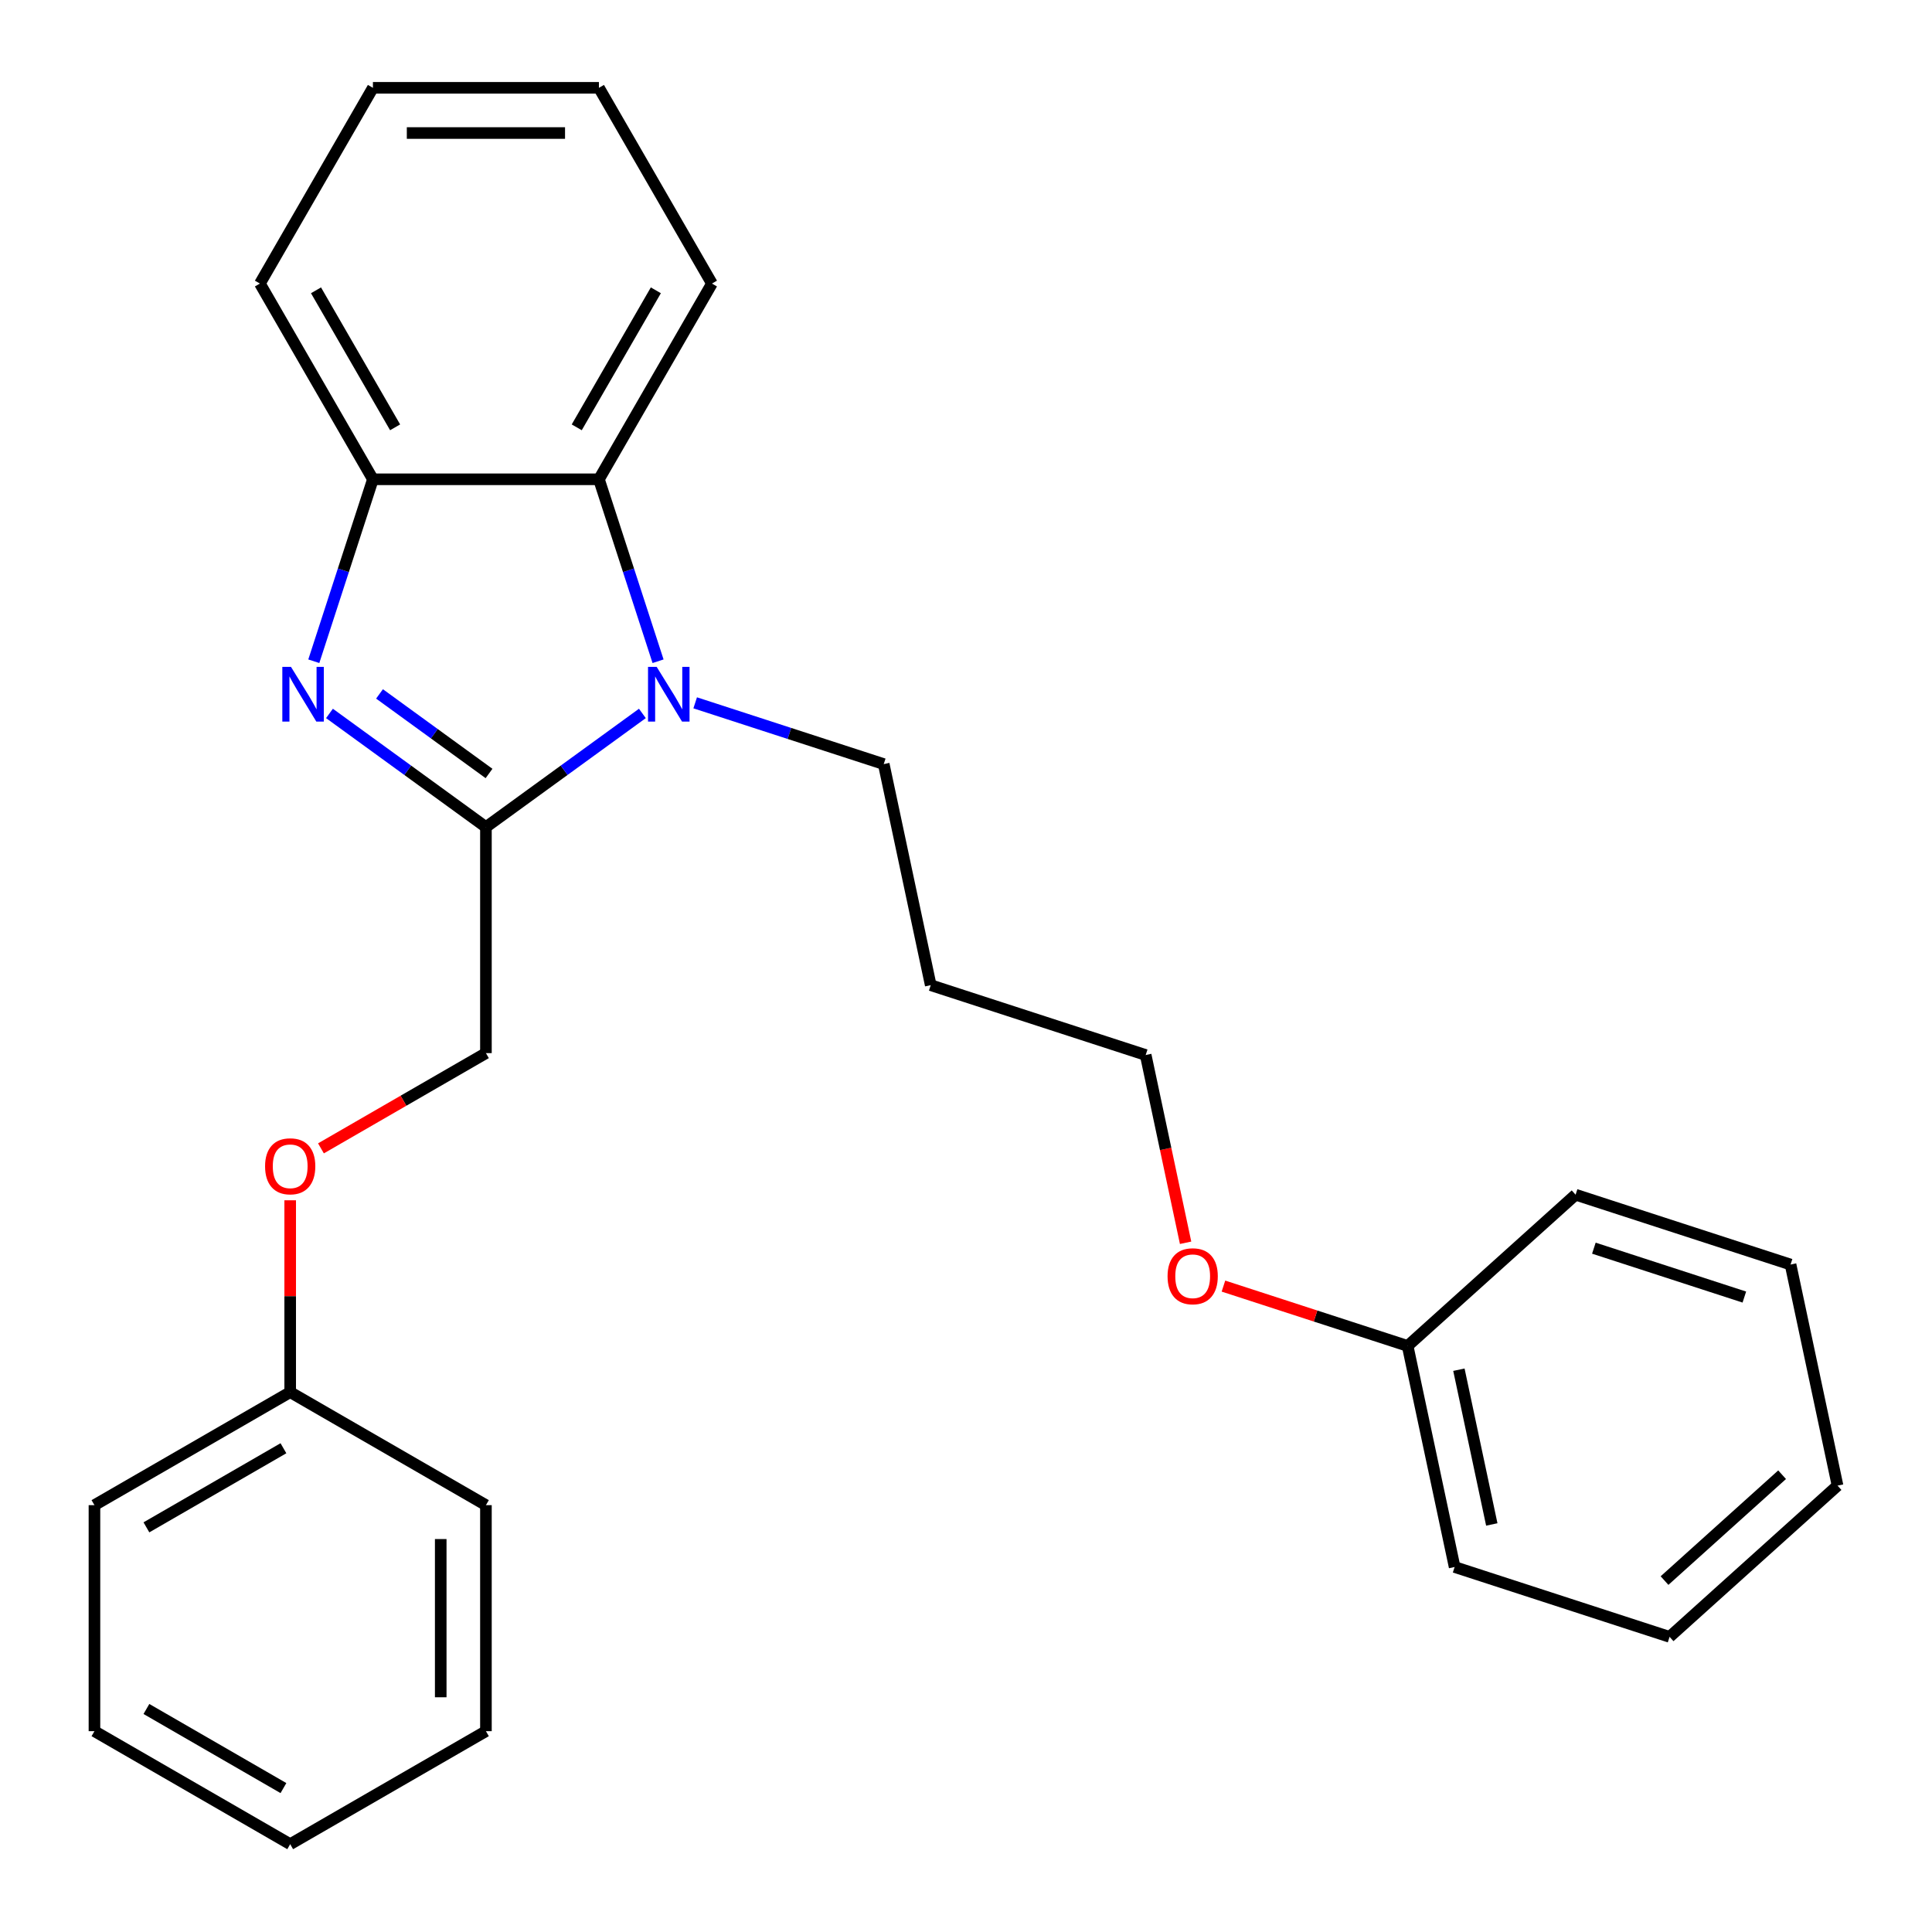 <?xml version='1.0' encoding='iso-8859-1'?>
<svg version='1.1' baseProfile='full'
              xmlns='http://www.w3.org/2000/svg'
                      xmlns:rdkit='http://www.rdkit.org/xml'
                      xmlns:xlink='http://www.w3.org/1999/xlink'
                  xml:space='preserve'
width='1000px' height='1000px' viewBox='0 0 1000 1000'>
<!-- END OF HEADER -->
<rect style='opacity:1.0;fill:#FFFFFF;stroke:none' width='1000' height='1000' x='0' y='0'> </rect>
<path class='bond-0' d='M 251.516,428.105 L 211.026,398.688' style='fill:none;fill-rule:evenodd;stroke:#000000;stroke-width:6px;stroke-linecap:butt;stroke-linejoin:miter;stroke-opacity:1' />
<path class='bond-0' d='M 211.026,398.688 L 170.537,369.27' style='fill:none;fill-rule:evenodd;stroke:#0000FF;stroke-width:6px;stroke-linecap:butt;stroke-linejoin:miter;stroke-opacity:1' />
<path class='bond-0' d='M 253.122,400.351 L 224.779,379.759' style='fill:none;fill-rule:evenodd;stroke:#000000;stroke-width:6px;stroke-linecap:butt;stroke-linejoin:miter;stroke-opacity:1' />
<path class='bond-0' d='M 224.779,379.759 L 196.436,359.167' style='fill:none;fill-rule:evenodd;stroke:#0000FF;stroke-width:6px;stroke-linecap:butt;stroke-linejoin:miter;stroke-opacity:1' />
<path class='bond-1' d='M 251.516,428.105 L 292.006,398.688' style='fill:none;fill-rule:evenodd;stroke:#000000;stroke-width:6px;stroke-linecap:butt;stroke-linejoin:miter;stroke-opacity:1' />
<path class='bond-1' d='M 292.006,398.688 L 332.496,369.27' style='fill:none;fill-rule:evenodd;stroke:#0000FF;stroke-width:6px;stroke-linecap:butt;stroke-linejoin:miter;stroke-opacity:1' />
<path class='bond-4' d='M 251.516,428.105 L 251.516,545.092' style='fill:none;fill-rule:evenodd;stroke:#000000;stroke-width:6px;stroke-linecap:butt;stroke-linejoin:miter;stroke-opacity:1' />
<path class='bond-3' d='M 162.423,342.258 L 177.723,295.17' style='fill:none;fill-rule:evenodd;stroke:#0000FF;stroke-width:6px;stroke-linecap:butt;stroke-linejoin:miter;stroke-opacity:1' />
<path class='bond-3' d='M 177.723,295.17 L 193.023,248.081' style='fill:none;fill-rule:evenodd;stroke:#000000;stroke-width:6px;stroke-linecap:butt;stroke-linejoin:miter;stroke-opacity:1' />
<path class='bond-2' d='M 340.609,342.258 L 325.309,295.17' style='fill:none;fill-rule:evenodd;stroke:#0000FF;stroke-width:6px;stroke-linecap:butt;stroke-linejoin:miter;stroke-opacity:1' />
<path class='bond-2' d='M 325.309,295.17 L 310.009,248.081' style='fill:none;fill-rule:evenodd;stroke:#000000;stroke-width:6px;stroke-linecap:butt;stroke-linejoin:miter;stroke-opacity:1' />
<path class='bond-6' d='M 359.825,363.782 L 408.623,379.638' style='fill:none;fill-rule:evenodd;stroke:#0000FF;stroke-width:6px;stroke-linecap:butt;stroke-linejoin:miter;stroke-opacity:1' />
<path class='bond-6' d='M 408.623,379.638 L 457.421,395.493' style='fill:none;fill-rule:evenodd;stroke:#000000;stroke-width:6px;stroke-linecap:butt;stroke-linejoin:miter;stroke-opacity:1' />
<path class='bond-10' d='M 310.009,248.081 L 368.503,146.768' style='fill:none;fill-rule:evenodd;stroke:#000000;stroke-width:6px;stroke-linecap:butt;stroke-linejoin:miter;stroke-opacity:1' />
<path class='bond-10' d='M 298.521,221.186 L 339.466,150.266' style='fill:none;fill-rule:evenodd;stroke:#000000;stroke-width:6px;stroke-linecap:butt;stroke-linejoin:miter;stroke-opacity:1' />
<path class='bond-26' d='M 310.009,248.081 L 193.023,248.081' style='fill:none;fill-rule:evenodd;stroke:#000000;stroke-width:6px;stroke-linecap:butt;stroke-linejoin:miter;stroke-opacity:1' />
<path class='bond-11' d='M 193.023,248.081 L 134.529,146.768' style='fill:none;fill-rule:evenodd;stroke:#000000;stroke-width:6px;stroke-linecap:butt;stroke-linejoin:miter;stroke-opacity:1' />
<path class='bond-11' d='M 204.511,221.186 L 163.566,150.266' style='fill:none;fill-rule:evenodd;stroke:#000000;stroke-width:6px;stroke-linecap:butt;stroke-linejoin:miter;stroke-opacity:1' />
<path class='bond-5' d='M 251.516,545.092 L 208.822,569.742' style='fill:none;fill-rule:evenodd;stroke:#000000;stroke-width:6px;stroke-linecap:butt;stroke-linejoin:miter;stroke-opacity:1' />
<path class='bond-5' d='M 208.822,569.742 L 166.127,594.391' style='fill:none;fill-rule:evenodd;stroke:#FF0000;stroke-width:6px;stroke-linecap:butt;stroke-linejoin:miter;stroke-opacity:1' />
<path class='bond-7' d='M 150.203,621.27 L 150.203,670.921' style='fill:none;fill-rule:evenodd;stroke:#FF0000;stroke-width:6px;stroke-linecap:butt;stroke-linejoin:miter;stroke-opacity:1' />
<path class='bond-7' d='M 150.203,670.921 L 150.203,720.572' style='fill:none;fill-rule:evenodd;stroke:#000000;stroke-width:6px;stroke-linecap:butt;stroke-linejoin:miter;stroke-opacity:1' />
<path class='bond-8' d='M 457.421,395.493 L 481.744,509.923' style='fill:none;fill-rule:evenodd;stroke:#000000;stroke-width:6px;stroke-linecap:butt;stroke-linejoin:miter;stroke-opacity:1' />
<path class='bond-14' d='M 150.203,720.572 L 48.889,779.065' style='fill:none;fill-rule:evenodd;stroke:#000000;stroke-width:6px;stroke-linecap:butt;stroke-linejoin:miter;stroke-opacity:1' />
<path class='bond-14' d='M 146.704,749.609 L 75.785,790.554' style='fill:none;fill-rule:evenodd;stroke:#000000;stroke-width:6px;stroke-linecap:butt;stroke-linejoin:miter;stroke-opacity:1' />
<path class='bond-15' d='M 150.203,720.572 L 251.516,779.065' style='fill:none;fill-rule:evenodd;stroke:#000000;stroke-width:6px;stroke-linecap:butt;stroke-linejoin:miter;stroke-opacity:1' />
<path class='bond-13' d='M 481.744,509.923 L 593.005,546.074' style='fill:none;fill-rule:evenodd;stroke:#000000;stroke-width:6px;stroke-linecap:butt;stroke-linejoin:miter;stroke-opacity:1' />
<path class='bond-9' d='M 728.589,696.655 L 680.921,681.167' style='fill:none;fill-rule:evenodd;stroke:#000000;stroke-width:6px;stroke-linecap:butt;stroke-linejoin:miter;stroke-opacity:1' />
<path class='bond-9' d='M 680.921,681.167 L 633.253,665.679' style='fill:none;fill-rule:evenodd;stroke:#FF0000;stroke-width:6px;stroke-linecap:butt;stroke-linejoin:miter;stroke-opacity:1' />
<path class='bond-16' d='M 728.589,696.655 L 752.912,811.086' style='fill:none;fill-rule:evenodd;stroke:#000000;stroke-width:6px;stroke-linecap:butt;stroke-linejoin:miter;stroke-opacity:1' />
<path class='bond-16' d='M 755.123,708.955 L 772.149,789.057' style='fill:none;fill-rule:evenodd;stroke:#000000;stroke-width:6px;stroke-linecap:butt;stroke-linejoin:miter;stroke-opacity:1' />
<path class='bond-17' d='M 728.589,696.655 L 815.527,618.376' style='fill:none;fill-rule:evenodd;stroke:#000000;stroke-width:6px;stroke-linecap:butt;stroke-linejoin:miter;stroke-opacity:1' />
<path class='bond-18' d='M 368.503,146.768 L 310.009,45.455' style='fill:none;fill-rule:evenodd;stroke:#000000;stroke-width:6px;stroke-linecap:butt;stroke-linejoin:miter;stroke-opacity:1' />
<path class='bond-19' d='M 134.529,146.768 L 193.023,45.455' style='fill:none;fill-rule:evenodd;stroke:#000000;stroke-width:6px;stroke-linecap:butt;stroke-linejoin:miter;stroke-opacity:1' />
<path class='bond-12' d='M 613.663,643.26 L 603.334,594.667' style='fill:none;fill-rule:evenodd;stroke:#FF0000;stroke-width:6px;stroke-linecap:butt;stroke-linejoin:miter;stroke-opacity:1' />
<path class='bond-12' d='M 603.334,594.667 L 593.005,546.074' style='fill:none;fill-rule:evenodd;stroke:#000000;stroke-width:6px;stroke-linecap:butt;stroke-linejoin:miter;stroke-opacity:1' />
<path class='bond-23' d='M 48.889,779.065 L 48.889,896.052' style='fill:none;fill-rule:evenodd;stroke:#000000;stroke-width:6px;stroke-linecap:butt;stroke-linejoin:miter;stroke-opacity:1' />
<path class='bond-20' d='M 251.516,779.065 L 251.516,896.052' style='fill:none;fill-rule:evenodd;stroke:#000000;stroke-width:6px;stroke-linecap:butt;stroke-linejoin:miter;stroke-opacity:1' />
<path class='bond-20' d='M 228.119,796.613 L 228.119,878.504' style='fill:none;fill-rule:evenodd;stroke:#000000;stroke-width:6px;stroke-linecap:butt;stroke-linejoin:miter;stroke-opacity:1' />
<path class='bond-21' d='M 752.912,811.086 L 864.173,847.237' style='fill:none;fill-rule:evenodd;stroke:#000000;stroke-width:6px;stroke-linecap:butt;stroke-linejoin:miter;stroke-opacity:1' />
<path class='bond-22' d='M 815.527,618.376 L 926.788,654.527' style='fill:none;fill-rule:evenodd;stroke:#000000;stroke-width:6px;stroke-linecap:butt;stroke-linejoin:miter;stroke-opacity:1' />
<path class='bond-22' d='M 824.986,646.051 L 902.869,671.357' style='fill:none;fill-rule:evenodd;stroke:#000000;stroke-width:6px;stroke-linecap:butt;stroke-linejoin:miter;stroke-opacity:1' />
<path class='bond-27' d='M 310.009,45.455 L 193.023,45.455' style='fill:none;fill-rule:evenodd;stroke:#000000;stroke-width:6px;stroke-linecap:butt;stroke-linejoin:miter;stroke-opacity:1' />
<path class='bond-27' d='M 292.461,68.852 L 210.571,68.852' style='fill:none;fill-rule:evenodd;stroke:#000000;stroke-width:6px;stroke-linecap:butt;stroke-linejoin:miter;stroke-opacity:1' />
<path class='bond-24' d='M 251.516,896.052 L 150.203,954.545' style='fill:none;fill-rule:evenodd;stroke:#000000;stroke-width:6px;stroke-linecap:butt;stroke-linejoin:miter;stroke-opacity:1' />
<path class='bond-29' d='M 864.173,847.237 L 951.111,768.957' style='fill:none;fill-rule:evenodd;stroke:#000000;stroke-width:6px;stroke-linecap:butt;stroke-linejoin:miter;stroke-opacity:1' />
<path class='bond-29' d='M 861.558,818.107 L 922.414,763.311' style='fill:none;fill-rule:evenodd;stroke:#000000;stroke-width:6px;stroke-linecap:butt;stroke-linejoin:miter;stroke-opacity:1' />
<path class='bond-25' d='M 926.788,654.527 L 951.111,768.957' style='fill:none;fill-rule:evenodd;stroke:#000000;stroke-width:6px;stroke-linecap:butt;stroke-linejoin:miter;stroke-opacity:1' />
<path class='bond-28' d='M 48.889,896.052 L 150.203,954.545' style='fill:none;fill-rule:evenodd;stroke:#000000;stroke-width:6px;stroke-linecap:butt;stroke-linejoin:miter;stroke-opacity:1' />
<path class='bond-28' d='M 75.785,884.563 L 146.704,925.509' style='fill:none;fill-rule:evenodd;stroke:#000000;stroke-width:6px;stroke-linecap:butt;stroke-linejoin:miter;stroke-opacity:1' />
<path  class='atom-1' d='M 150.612 345.182
L 159.892 360.182
Q 160.812 361.662, 162.292 364.342
Q 163.772 367.022, 163.852 367.182
L 163.852 345.182
L 167.612 345.182
L 167.612 373.502
L 163.732 373.502
L 153.772 357.102
Q 152.612 355.182, 151.372 352.982
Q 150.172 350.782, 149.812 350.102
L 149.812 373.502
L 146.132 373.502
L 146.132 345.182
L 150.612 345.182
' fill='#0000FF'/>
<path  class='atom-2' d='M 339.9 345.182
L 349.18 360.182
Q 350.1 361.662, 351.58 364.342
Q 353.06 367.022, 353.14 367.182
L 353.14 345.182
L 356.9 345.182
L 356.9 373.502
L 353.02 373.502
L 343.06 357.102
Q 341.9 355.182, 340.66 352.982
Q 339.46 350.782, 339.1 350.102
L 339.1 373.502
L 335.42 373.502
L 335.42 345.182
L 339.9 345.182
' fill='#0000FF'/>
<path  class='atom-6' d='M 137.203 603.665
Q 137.203 596.865, 140.563 593.065
Q 143.923 589.265, 150.203 589.265
Q 156.483 589.265, 159.843 593.065
Q 163.203 596.865, 163.203 603.665
Q 163.203 610.545, 159.803 614.465
Q 156.403 618.345, 150.203 618.345
Q 143.963 618.345, 140.563 614.465
Q 137.203 610.585, 137.203 603.665
M 150.203 615.145
Q 154.523 615.145, 156.843 612.265
Q 159.203 609.345, 159.203 603.665
Q 159.203 598.105, 156.843 595.305
Q 154.523 592.465, 150.203 592.465
Q 145.883 592.465, 143.523 595.265
Q 141.203 598.065, 141.203 603.665
Q 141.203 609.385, 143.523 612.265
Q 145.883 615.145, 150.203 615.145
' fill='#FF0000'/>
<path  class='atom-13' d='M 604.328 660.585
Q 604.328 653.785, 607.688 649.985
Q 611.048 646.185, 617.328 646.185
Q 623.608 646.185, 626.968 649.985
Q 630.328 653.785, 630.328 660.585
Q 630.328 667.465, 626.928 671.385
Q 623.528 675.265, 617.328 675.265
Q 611.088 675.265, 607.688 671.385
Q 604.328 667.505, 604.328 660.585
M 617.328 672.065
Q 621.648 672.065, 623.968 669.185
Q 626.328 666.265, 626.328 660.585
Q 626.328 655.025, 623.968 652.225
Q 621.648 649.385, 617.328 649.385
Q 613.008 649.385, 610.648 652.185
Q 608.328 654.985, 608.328 660.585
Q 608.328 666.305, 610.648 669.185
Q 613.008 672.065, 617.328 672.065
' fill='#FF0000'/>
</svg>
